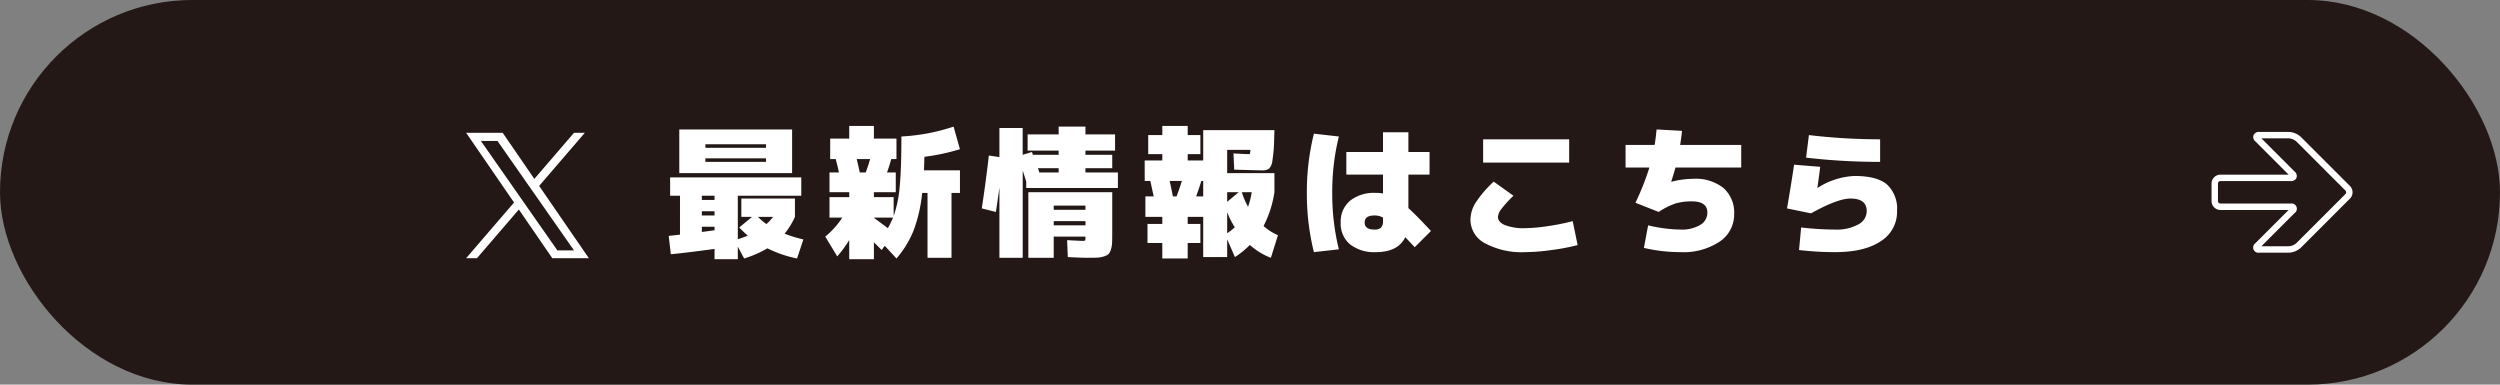 <svg xmlns="http://www.w3.org/2000/svg" width="390" height="60" viewBox="0 0 390 60">
  <rect x="0" y="0" width="390" height="60" fill="#808080" stroke="none"/>
  <g id="グループ_35832" data-name="グループ 35832" transform="translate(-505 -705.153)">
    <g id="グループ_35803" data-name="グループ 35803" transform="translate(0 -13.847)">
      <rect id="長方形_11767" data-name="長方形 11767" width="390" height="60" rx="30" transform="translate(505 719)" fill="#231815"/>
      <path id="パス_50503" data-name="パス 50503" d="M6.96-.5h4.6a2.953,2.953,0,0,1,1.873.776L17.9,4.745,19.16,6,21.09,7.934a1.393,1.393,0,0,1,0,1.966l-7.658,7.659a2.951,2.951,0,0,1-1.873.776H6.96a.821.821,0,0,1-.615-1.483l5.179-5.179H.89A1.392,1.392,0,0,1-.5,10.283V7.553A1.392,1.392,0,0,1,.89,6.162H11.525L6.346.983a.883.883,0,0,1-.291-.989A.883.883,0,0,1,6.96-.5Zm4.6,17.835a1.991,1.991,0,0,0,1.166-.483l7.659-7.659a.393.393,0,0,0,0-.552L18.453,6.711,17.194,5.452,12.725.983A1.993,1.993,0,0,0,11.559.5H7.277l5.179,5.179a.883.883,0,0,1,.292.99.883.883,0,0,1-.906.494H.89a.391.391,0,0,0-.39.39v2.73a.391.391,0,0,0,.39.39H11.842a.821.821,0,0,1,.614,1.483L7.277,17.335Z" transform="translate(850.502 740.082)" fill="#fff"/>
    </g>
    <path id="パス_50754" data-name="パス 50754" d="M-90.97-11h-4.07v-6.82h17.6V-11Zm0-2.31v.55h9.46v-.55Zm0-1.65h9.46v-.55h-9.46Zm-.55,9.9v.66h1.98v-.66Zm0-1.76h1.98v-.66h-1.98Zm0,4.994,1.98-.264v-.55h-1.98Zm10.076-1.232A7.746,7.746,0,0,0-80.41-4.18h-2.354A9.149,9.149,0,0,0-81.444-3.058ZM-85.36-4.18V-7.04H-77v2.86a11.926,11.926,0,0,1-1.606,2.618,18.959,18.959,0,0,0,2.926.9l-.99,2.97A18.28,18.28,0,0,1-81.29.726,17.671,17.671,0,0,1-84.92,2.31L-85.91.462V2.42h-3.63V.814q-3.762.528-6.82.836l-.33-2.86q.572-.066,1.76-.2V-7.48h-1.54v-2.86h20.46v2.86h-9.9V-.7q.682-.2,1.562-.55-.572-.484-1.342-1.276l2-1.65Zm20.68.154q.506.352,2.178,1.606a15.75,15.75,0,0,0,.814-1.65H-64.68Zm-2.2-7.084h.924q.44-1.188.682-2.09h-2.09Q-67.232-12.694-66.88-11.11Zm5.61,3.08h-3.41v.77h3.08v2.948a18.6,18.6,0,0,0,.946-4.609q.264-2.761.264-7.8a30.674,30.674,0,0,0,8.14-1.54l.99,3.52A32.372,32.372,0,0,1-56.8-13.552q-.066,2-.066,2.112h5.61v3.52h-1.32V2.2h-3.74V-7.92h-.836A23.121,23.121,0,0,1-58.509-2,15.6,15.6,0,0,1-61.16,2.31L-62.986.33l-.484.66L-64.68-.22V2.42h-3.85V-.572A17.422,17.422,0,0,1-70.4,1.98L-72.27-1.1a13.078,13.078,0,0,0,2.662-2.97h-2V-7.26h3.08v-.77h-3.08v-3.08h1.474q-.176-.858-.506-2.09H-71.5v-3.19h2.97v-1.98h3.85v1.98h3.52v3.19h-.814q-.264.99-.66,2.09h1.364Zm22.4-3.08h3.014v-.66h-3.234Q-39.006-11.55-38.874-11.11Zm2.244,7.59v.66h4.95v-.66Zm0-1.76h4.95v-.66h-4.95Zm4.95-5.83h5.06v2.42h-14.3v-.99q-.044-.154-.242-.77t-.308-.968V2.2H-45.1V-8.756q-.352,2.552-.55,3.806l-2.2-.55q.66-4.356,1.1-8.25l1.65.242V-18.04h3.63v4.18l1.43-.44a.843.843,0,0,1,.088.209,1.546,1.546,0,0,0,.088.231h4v-.66H-40.7v-2.53h4.84v-1.21h4.18v1.21h4.62v2.53h-4.62v.66h4.18v2.09h-4.18ZM-32.12-.44A.731.731,0,0,0-31.735-.5.731.731,0,0,0-31.68-.88V-1.1h-4.95V2.2h-3.96V-8.03H-27.5v6.27q0,1.034-.022,1.595A4.051,4.051,0,0,1-27.709.913a1.721,1.721,0,0,1-.374.715,1.941,1.941,0,0,1-.726.363,4.022,4.022,0,0,1-1.067.187q-.55.022-1.584.022-.836,0-2.97-.11l-.11-2.64Q-32.626-.44-32.12-.44Zm14.08-6.93h.572q.484-1.3.836-2.42h-1.914Q-18.216-8.338-18.04-7.37Zm4.73,0V-9.79H-13.6q-.308,1.034-.814,2.42Zm6.028-.66a11.249,11.249,0,0,0,.968,2.266A11.4,11.4,0,0,0-5.742-8.03ZM-9.57-4.906v3.278a9.791,9.791,0,0,0,1.188-.924A14.138,14.138,0,0,1-9.57-4.906Zm1.8-3.124h-1.8v1.5Zm3.586-3.41q-.7,0-4.29-.11l-.11-2.53q1.87.11,2.42.11.132,0,.154-.077a5.654,5.654,0,0,0,.066-.583H-9.57V-11H-2.2v2.97A17.013,17.013,0,0,1-3.894-2.75,8.41,8.41,0,0,0-1.65-1.32L-2.75,2.2A10.289,10.289,0,0,1-6.028.2,14.025,14.025,0,0,1-8.36,2.09L-9.57-.682V2.09h-3.74V-4.18h-2.42v1.1h1.98V-.11h-1.98V2.31h-3.96V-.11H-22V-3.08h2.31v-1.1h-2.64V-7.37h1.3q-.066-.286-.528-2.42h-.88v-3.19h2.75v-.99h-2.2v-2.97h2.2v-1.43h3.96v1.43h1.98v2.97h-1.98v.99h2.42v-4.73H-2.2L-2.244-16.1a23.6,23.6,0,0,1-.275,3.179A2.137,2.137,0,0,1-3.036-11.7,1.873,1.873,0,0,1-4.18-11.44ZM13.42-4.4q-1.54,0-1.54,1.1t1.54,1.1a1.392,1.392,0,0,0,1.012-.308A1.392,1.392,0,0,0,14.74-3.52v-.55A2.672,2.672,0,0,0,13.42-4.4ZM7.854-16.72A35.834,35.834,0,0,0,6.82-7.92,35.834,35.834,0,0,0,7.854.88L3.96,1.32a37.794,37.794,0,0,1-1.1-9.24,37.794,37.794,0,0,1,1.1-9.24ZM18.216-1.012Q17.072,1.32,13.64,1.32A6.106,6.106,0,0,1,9.592.1,4.2,4.2,0,0,1,8.14-3.3,4.244,4.244,0,0,1,9.57-6.677,6.016,6.016,0,0,1,13.64-7.92a5.962,5.962,0,0,1,1.1.088V-10.78H9.02V-14.3h5.72v-3.08H18.7v3.08H22v3.52H18.7v5.236q1.188,1.056,3.52,3.564L19.69.55Q19.206.044,18.216-1.012ZM30.36-12.65v-3.63H43.78v3.63Zm1.65,2.97,3.08,2.2a18.127,18.127,0,0,0-1.9,2.09,2.267,2.267,0,0,0-.517,1.21q0,.792,1.067,1.276a8.181,8.181,0,0,0,3.223.484,25.5,25.5,0,0,0,3.564-.33,32.009,32.009,0,0,0,3.806-.77L45.1.22a32.907,32.907,0,0,1-4.048.77,31.106,31.106,0,0,1-4.092.33A12.109,12.109,0,0,1,30.646-.066,4.171,4.171,0,0,1,28.38-3.74a5.122,5.122,0,0,1,.8-2.64A17.622,17.622,0,0,1,32.01-9.68Zm20.57-2.2V-15.4h4.532q.154-.858.308-2.42l3.96.22q-.066.814-.286,2.2H70.62v3.52H60.368q-.308,1.1-.66,2.178l.044.044a13.688,13.688,0,0,1,3.388-.462,6.94,6.94,0,0,1,4.73,1.452A5.109,5.109,0,0,1,69.52-4.62a5.071,5.071,0,0,1-2.266,4.3A10.192,10.192,0,0,1,61.16,1.32,24.983,24.983,0,0,1,55.44.66l.66-3.52a22.83,22.83,0,0,0,5.06.66,5.572,5.572,0,0,0,3.069-.726A2.2,2.2,0,0,0,65.34-4.84q0-1.76-2.42-1.76a8.7,8.7,0,0,0-2.585.341A11.088,11.088,0,0,0,57.75-4.95L54.12-6.38a40.984,40.984,0,0,0,2.178-5.5ZM82.5-8.69h.022a11.448,11.448,0,0,1,5.808-1.87q3.476,0,5.038,1.331A5.183,5.183,0,0,1,94.93-5.06,5.364,5.364,0,0,1,92.411-.4Q89.892,1.32,85.25,1.32A48.162,48.162,0,0,1,79.64.99l.33-3.52a47.119,47.119,0,0,0,5.28.33A6.974,6.974,0,0,0,88.88-3,2.366,2.366,0,0,0,90.2-5.06q0-1.98-2.53-1.98-2.024,0-6.16,2.31L77.77-5.5q.616-3.586,1.1-6.82l4.07.33Q82.808-10.846,82.5-8.69Zm-1.32-8.25a94.273,94.273,0,0,0,11.11.66v3.52a99.55,99.55,0,0,1-11.55-.66Z" transform="translate(706.009 743.166)" fill="#fff"/>
    <g id="グループ_35804" data-name="グループ 35804" transform="translate(-275 86.153)">
      <path id="パス_38897" data-name="パス 38897" d="M34.307,17.154A17.154,17.154,0,1,1,17.154,0,17.154,17.154,0,0,1,34.307,17.154" transform="translate(845 632)" fill="#231815" fill-rule="evenodd"/>
      <path id="パス_48988" data-name="パス 48988" d="M9.076,10.969h0L8.319,9.886,2.3,1.271H4.889L9.75,8.223l.757,1.083,6.318,9.037H14.232ZM16.824,0,10.638,7.19,5.7,0H0L7.471,10.873,0,19.556H1.688L8.22,11.963l5.217,7.593h5.7L11.388,8.281h0L18.512,0Z" transform="translate(852.719 639.719)" fill="#fff"/>
    </g>
  </g>
</svg>
